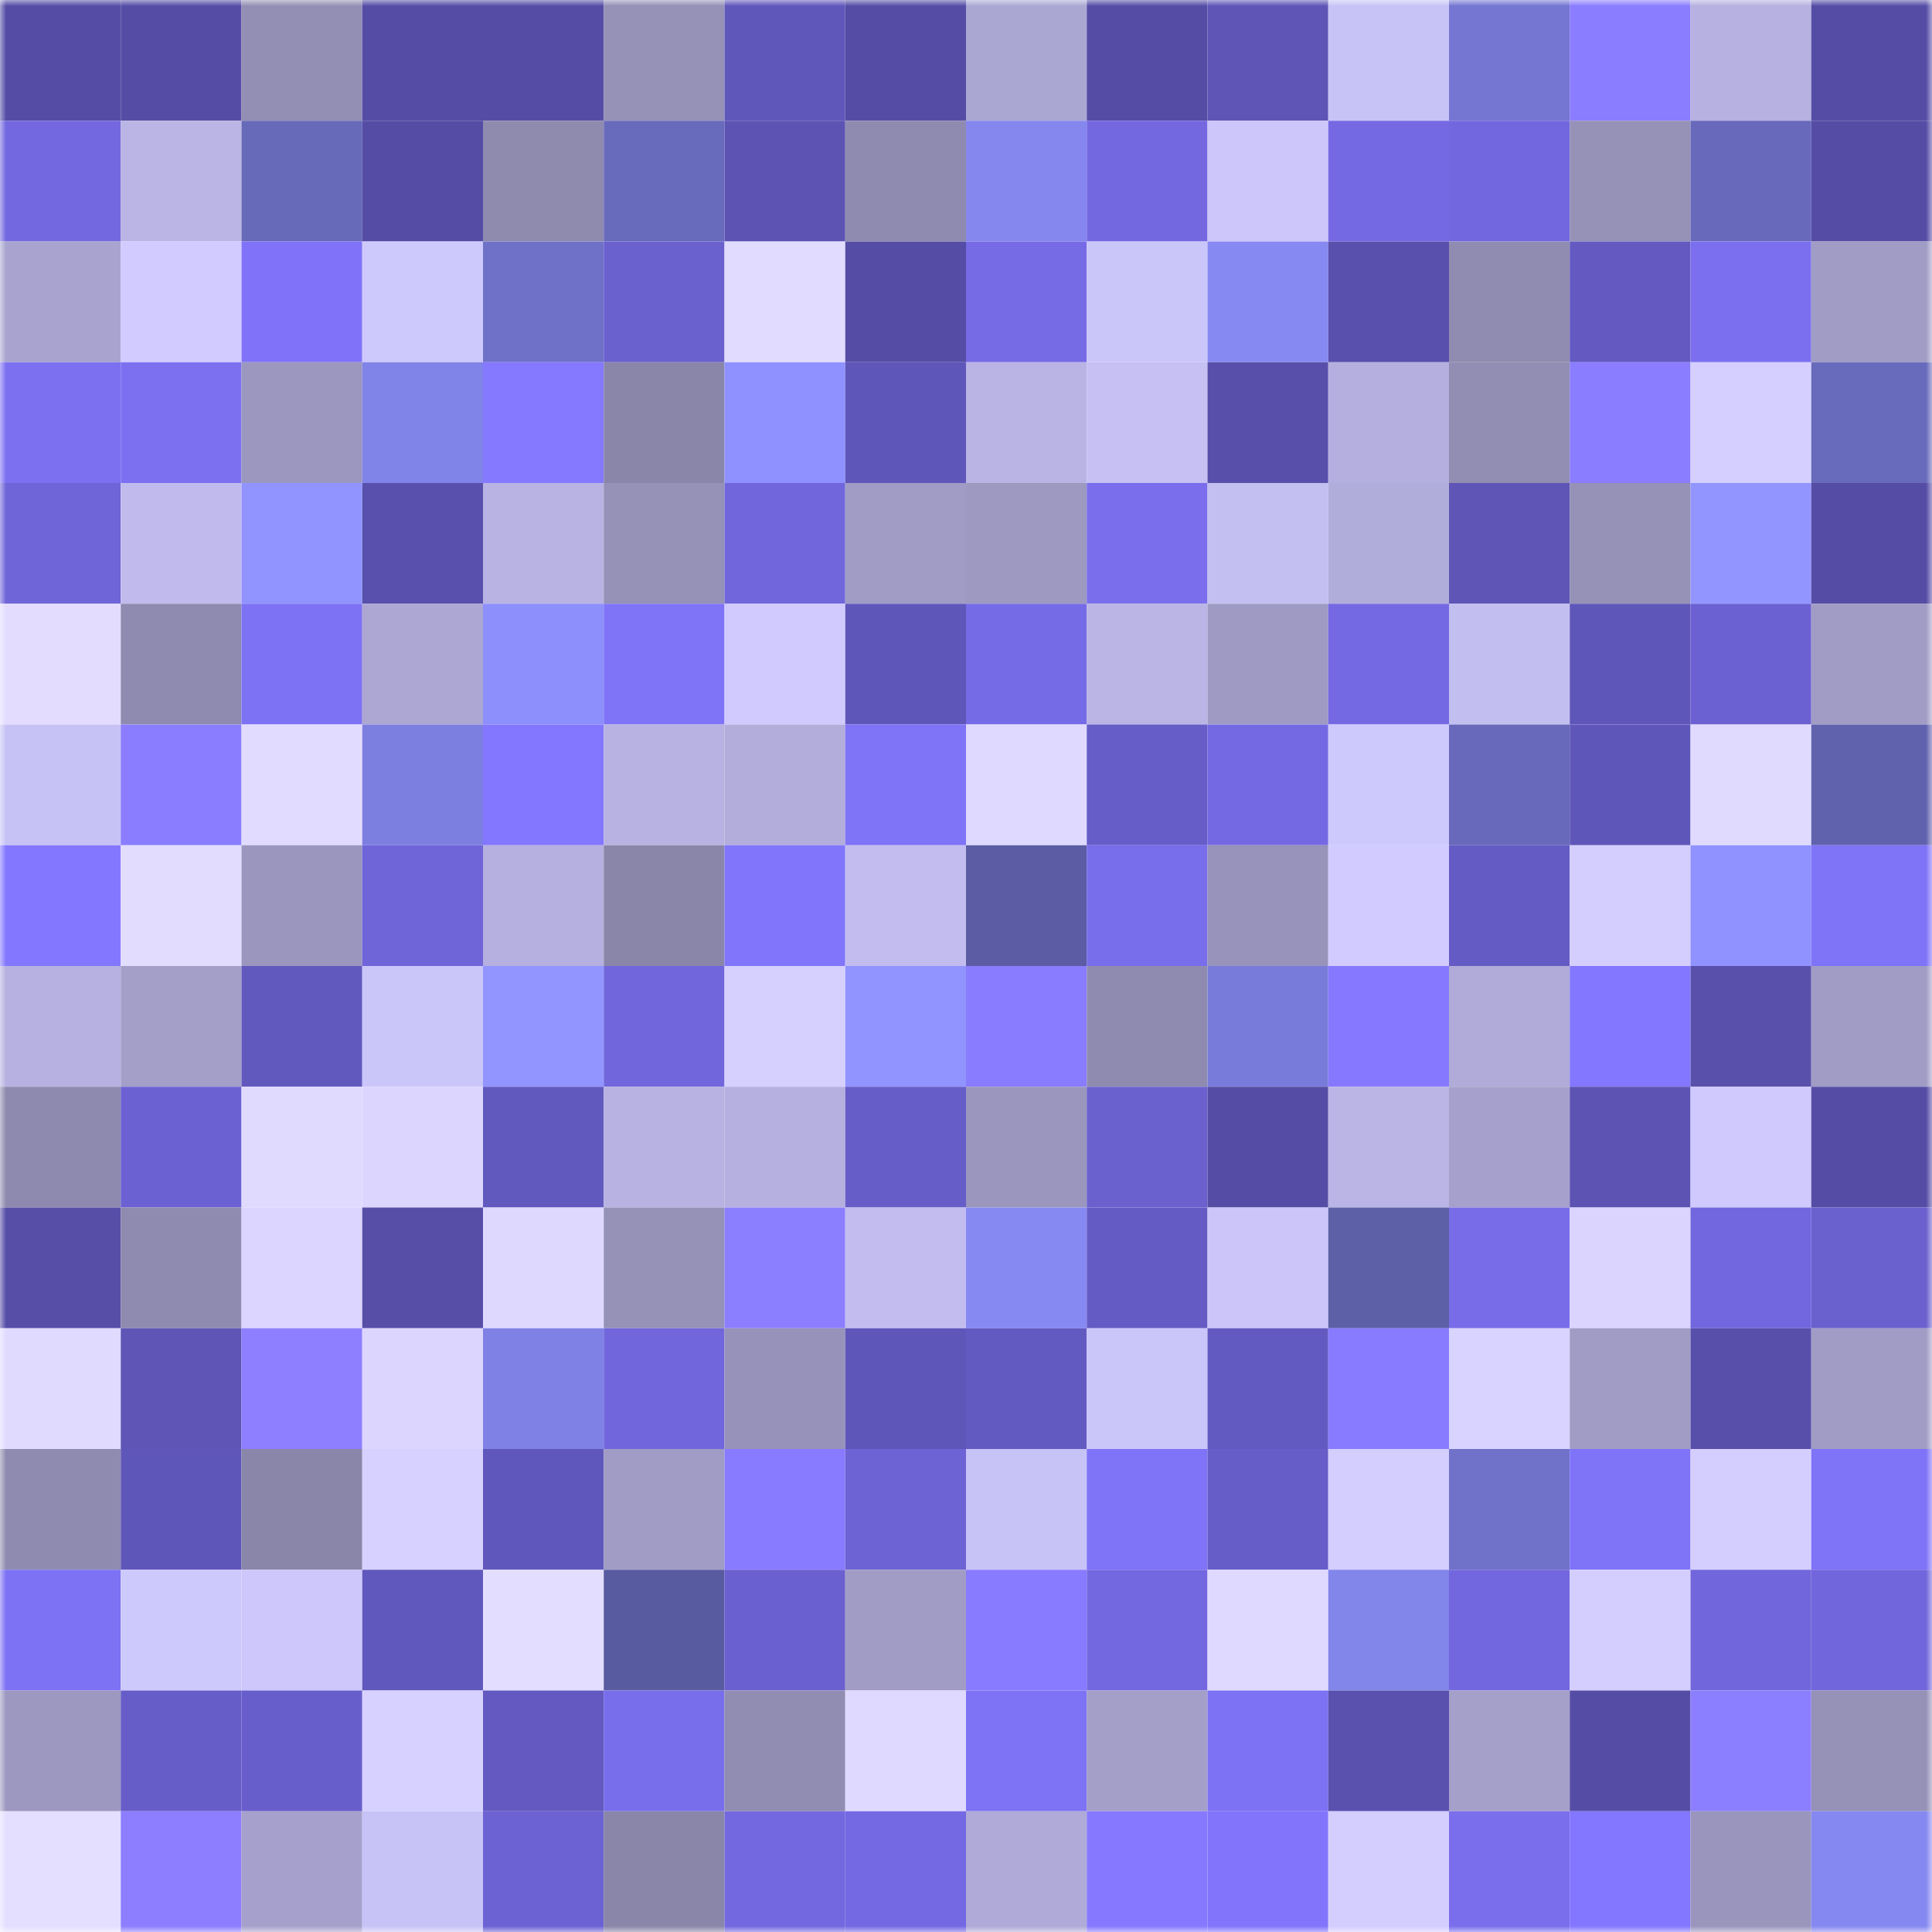 <svg viewBox="0 0 160 160" fill="none" role="img" xmlns="http://www.w3.org/2000/svg" width="240" height="240" name="linea%2Cbezus.linea.eth"><mask id="679313120" mask-type="alpha" maskUnits="userSpaceOnUse" x="0" y="0" width="160" height="160"><rect width="160" height="160" fill="#FFFFFF"></rect></mask><g mask="url(#679313120)"><rect x="0" y="0" width="10" height="10" fill="#554da5"></rect><rect x="10" y="0" width="10" height="10" fill="#554da5"></rect><rect x="20" y="0" width="10" height="10" fill="#938fb4"></rect><rect x="30" y="0" width="10" height="10" fill="#554da5"></rect><rect x="40" y="0" width="10" height="10" fill="#554da5"></rect><rect x="50" y="0" width="10" height="10" fill="#9591b7"></rect><rect x="60" y="0" width="10" height="10" fill="#6057bb"></rect><rect x="70" y="0" width="10" height="10" fill="#554da5"></rect><rect x="80" y="0" width="10" height="10" fill="#aba7d3"></rect><rect x="90" y="0" width="10" height="10" fill="#554da5"></rect><rect x="100" y="0" width="10" height="10" fill="#5e55b7"></rect><rect x="110" y="0" width="10" height="10" fill="#c8c3f6"></rect><rect x="120" y="0" width="10" height="10" fill="#7476d1"></rect><rect x="130" y="0" width="10" height="10" fill="#8a7dff"></rect><rect x="140" y="0" width="10" height="10" fill="#b6b1e0"></rect><rect x="150" y="0" width="10" height="10" fill="#554da5"></rect><rect x="0" y="10" width="10" height="10" fill="#7368df"></rect><rect x="10" y="10" width="10" height="10" fill="#bab5e5"></rect><rect x="20" y="10" width="10" height="10" fill="#6769b9"></rect><rect x="30" y="10" width="10" height="10" fill="#554da5"></rect><rect x="40" y="10" width="10" height="10" fill="#8f8baf"></rect><rect x="50" y="10" width="10" height="10" fill="#686abb"></rect><rect x="60" y="10" width="10" height="10" fill="#5c53b3"></rect><rect x="70" y="10" width="10" height="10" fill="#8f8bb0"></rect><rect x="80" y="10" width="10" height="10" fill="#8587ef"></rect><rect x="90" y="10" width="10" height="10" fill="#7368e0"></rect><rect x="100" y="10" width="10" height="10" fill="#ccc6fa"></rect><rect x="110" y="10" width="10" height="10" fill="#7569e3"></rect><rect x="120" y="10" width="10" height="10" fill="#7267df"></rect><rect x="130" y="10" width="10" height="10" fill="#9591b7"></rect><rect x="140" y="10" width="10" height="10" fill="#6869bb"></rect><rect x="150" y="10" width="10" height="10" fill="#554da5"></rect><rect x="0" y="20" width="10" height="10" fill="#a8a4cf"></rect><rect x="10" y="20" width="10" height="10" fill="#d1cbff"></rect><rect x="20" y="20" width="10" height="10" fill="#8073f9"></rect><rect x="30" y="20" width="10" height="10" fill="#cec9fd"></rect><rect x="40" y="20" width="10" height="10" fill="#6f71c8"></rect><rect x="50" y="20" width="10" height="10" fill="#6a60ce"></rect><rect x="60" y="20" width="10" height="10" fill="#e1dbff"></rect><rect x="70" y="20" width="10" height="10" fill="#554da5"></rect><rect x="80" y="20" width="10" height="10" fill="#766ae5"></rect><rect x="90" y="20" width="10" height="10" fill="#cbc6fa"></rect><rect x="100" y="20" width="10" height="10" fill="#8789f2"></rect><rect x="110" y="20" width="10" height="10" fill="#5850ac"></rect><rect x="120" y="20" width="10" height="10" fill="#908cb1"></rect><rect x="130" y="20" width="10" height="10" fill="#6359c1"></rect><rect x="140" y="20" width="10" height="10" fill="#7b6ff0"></rect><rect x="150" y="20" width="10" height="10" fill="#a09cc5"></rect><rect x="0" y="30" width="10" height="10" fill="#7c70f1"></rect><rect x="10" y="30" width="10" height="10" fill="#7c70f1"></rect><rect x="20" y="30" width="10" height="10" fill="#9b97be"></rect><rect x="30" y="30" width="10" height="10" fill="#8083e7"></rect><rect x="40" y="30" width="10" height="10" fill="#8579ff"></rect><rect x="50" y="30" width="10" height="10" fill="#8986a9"></rect><rect x="60" y="30" width="10" height="10" fill="#8e91ff"></rect><rect x="70" y="30" width="10" height="10" fill="#5f56ba"></rect><rect x="80" y="30" width="10" height="10" fill="#b9b4e4"></rect><rect x="90" y="30" width="10" height="10" fill="#c6c0f3"></rect><rect x="100" y="30" width="10" height="10" fill="#584fab"></rect><rect x="110" y="30" width="10" height="10" fill="#b4afde"></rect><rect x="120" y="30" width="10" height="10" fill="#928eb3"></rect><rect x="130" y="30" width="10" height="10" fill="#8a7dff"></rect><rect x="140" y="30" width="10" height="10" fill="#d5cfff"></rect><rect x="150" y="30" width="10" height="10" fill="#686abb"></rect><rect x="0" y="40" width="10" height="10" fill="#6f64d8"></rect><rect x="10" y="40" width="10" height="10" fill="#c0bbec"></rect><rect x="20" y="40" width="10" height="10" fill="#9194ff"></rect><rect x="30" y="40" width="10" height="10" fill="#5850ac"></rect><rect x="40" y="40" width="10" height="10" fill="#b8b3e2"></rect><rect x="50" y="40" width="10" height="10" fill="#9591b7"></rect><rect x="60" y="40" width="10" height="10" fill="#7166db"></rect><rect x="70" y="40" width="10" height="10" fill="#a09cc5"></rect><rect x="80" y="40" width="10" height="10" fill="#9d99c1"></rect><rect x="90" y="40" width="10" height="10" fill="#7a6eed"></rect><rect x="100" y="40" width="10" height="10" fill="#c4bff1"></rect><rect x="110" y="40" width="10" height="10" fill="#b1adda"></rect><rect x="120" y="40" width="10" height="10" fill="#5e55b6"></rect><rect x="130" y="40" width="10" height="10" fill="#9591b7"></rect><rect x="140" y="40" width="10" height="10" fill="#9295ff"></rect><rect x="150" y="40" width="10" height="10" fill="#554da5"></rect><rect x="0" y="50" width="10" height="10" fill="#e3dcff"></rect><rect x="10" y="50" width="10" height="10" fill="#8f8bb0"></rect><rect x="20" y="50" width="10" height="10" fill="#7d71f4"></rect><rect x="30" y="50" width="10" height="10" fill="#aca7d3"></rect><rect x="40" y="50" width="10" height="10" fill="#8c8ffc"></rect><rect x="50" y="50" width="10" height="10" fill="#7f73f8"></rect><rect x="60" y="50" width="10" height="10" fill="#d0caff"></rect><rect x="70" y="50" width="10" height="10" fill="#5f56ba"></rect><rect x="80" y="50" width="10" height="10" fill="#766be6"></rect><rect x="90" y="50" width="10" height="10" fill="#bab5e5"></rect><rect x="100" y="50" width="10" height="10" fill="#9e9ac3"></rect><rect x="110" y="50" width="10" height="10" fill="#7569e3"></rect><rect x="120" y="50" width="10" height="10" fill="#c3bef0"></rect><rect x="130" y="50" width="10" height="10" fill="#5f56ba"></rect><rect x="140" y="50" width="10" height="10" fill="#6c61d2"></rect><rect x="150" y="50" width="10" height="10" fill="#a09cc5"></rect><rect x="0" y="60" width="10" height="10" fill="#c7c2f5"></rect><rect x="10" y="60" width="10" height="10" fill="#8a7dff"></rect><rect x="20" y="60" width="10" height="10" fill="#e1dbff"></rect><rect x="30" y="60" width="10" height="10" fill="#7d7fe0"></rect><rect x="40" y="60" width="10" height="10" fill="#8376ff"></rect><rect x="50" y="60" width="10" height="10" fill="#b7b2e1"></rect><rect x="60" y="60" width="10" height="10" fill="#b2addb"></rect><rect x="70" y="60" width="10" height="10" fill="#7f73f8"></rect><rect x="80" y="60" width="10" height="10" fill="#dfd9ff"></rect><rect x="90" y="60" width="10" height="10" fill="#665dc8"></rect><rect x="100" y="60" width="10" height="10" fill="#7569e3"></rect><rect x="110" y="60" width="10" height="10" fill="#cec9fd"></rect><rect x="120" y="60" width="10" height="10" fill="#6869bb"></rect><rect x="130" y="60" width="10" height="10" fill="#5f56ba"></rect><rect x="140" y="60" width="10" height="10" fill="#e0daff"></rect><rect x="150" y="60" width="10" height="10" fill="#6162ae"></rect><rect x="0" y="70" width="10" height="10" fill="#8477ff"></rect><rect x="10" y="70" width="10" height="10" fill="#e2dcff"></rect><rect x="20" y="70" width="10" height="10" fill="#9a96bd"></rect><rect x="30" y="70" width="10" height="10" fill="#6f65d9"></rect><rect x="40" y="70" width="10" height="10" fill="#b5b0df"></rect><rect x="50" y="70" width="10" height="10" fill="#8986a9"></rect><rect x="60" y="70" width="10" height="10" fill="#8175fc"></rect><rect x="70" y="70" width="10" height="10" fill="#c3bdef"></rect><rect x="80" y="70" width="10" height="10" fill="#5b5ca3"></rect><rect x="90" y="70" width="10" height="10" fill="#786dea"></rect><rect x="100" y="70" width="10" height="10" fill="#9793ba"></rect><rect x="110" y="70" width="10" height="10" fill="#d1cbff"></rect><rect x="120" y="70" width="10" height="10" fill="#655bc4"></rect><rect x="130" y="70" width="10" height="10" fill="#d4ceff"></rect><rect x="140" y="70" width="10" height="10" fill="#9092ff"></rect><rect x="150" y="70" width="10" height="10" fill="#7f73f8"></rect><rect x="0" y="80" width="10" height="10" fill="#b6b1e0"></rect><rect x="10" y="80" width="10" height="10" fill="#a39fc9"></rect><rect x="20" y="80" width="10" height="10" fill="#6259bf"></rect><rect x="30" y="80" width="10" height="10" fill="#cbc6fa"></rect><rect x="40" y="80" width="10" height="10" fill="#9295ff"></rect><rect x="50" y="80" width="10" height="10" fill="#7166dc"></rect><rect x="60" y="80" width="10" height="10" fill="#d6d0ff"></rect><rect x="70" y="80" width="10" height="10" fill="#9194ff"></rect><rect x="80" y="80" width="10" height="10" fill="#897cff"></rect><rect x="90" y="80" width="10" height="10" fill="#8f8bb0"></rect><rect x="100" y="80" width="10" height="10" fill="#797bda"></rect><rect x="110" y="80" width="10" height="10" fill="#8679ff"></rect><rect x="120" y="80" width="10" height="10" fill="#b0abd8"></rect><rect x="130" y="80" width="10" height="10" fill="#8376ff"></rect><rect x="140" y="80" width="10" height="10" fill="#5950ac"></rect><rect x="150" y="80" width="10" height="10" fill="#a09cc5"></rect><rect x="0" y="90" width="10" height="10" fill="#8e8aaf"></rect><rect x="10" y="90" width="10" height="10" fill="#6c61d2"></rect><rect x="20" y="90" width="10" height="10" fill="#e0daff"></rect><rect x="30" y="90" width="10" height="10" fill="#dcd6ff"></rect><rect x="40" y="90" width="10" height="10" fill="#6259bf"></rect><rect x="50" y="90" width="10" height="10" fill="#b7b2e1"></rect><rect x="60" y="90" width="10" height="10" fill="#b5b0df"></rect><rect x="70" y="90" width="10" height="10" fill="#665dc8"></rect><rect x="80" y="90" width="10" height="10" fill="#9a96bd"></rect><rect x="90" y="90" width="10" height="10" fill="#6a60ce"></rect><rect x="100" y="90" width="10" height="10" fill="#554da5"></rect><rect x="110" y="90" width="10" height="10" fill="#bab5e5"></rect><rect x="120" y="90" width="10" height="10" fill="#a6a1cc"></rect><rect x="130" y="90" width="10" height="10" fill="#5c53b3"></rect><rect x="140" y="90" width="10" height="10" fill="#cfc9fe"></rect><rect x="150" y="90" width="10" height="10" fill="#554da5"></rect><rect x="0" y="100" width="10" height="10" fill="#574ea8"></rect><rect x="10" y="100" width="10" height="10" fill="#8f8bb0"></rect><rect x="20" y="100" width="10" height="10" fill="#dbd5ff"></rect><rect x="30" y="100" width="10" height="10" fill="#574ea8"></rect><rect x="40" y="100" width="10" height="10" fill="#ded8ff"></rect><rect x="50" y="100" width="10" height="10" fill="#9591b7"></rect><rect x="60" y="100" width="10" height="10" fill="#8b7eff"></rect><rect x="70" y="100" width="10" height="10" fill="#c3bdef"></rect><rect x="80" y="100" width="10" height="10" fill="#8789f3"></rect><rect x="90" y="100" width="10" height="10" fill="#655bc4"></rect><rect x="100" y="100" width="10" height="10" fill="#cbc5f9"></rect><rect x="110" y="100" width="10" height="10" fill="#5d5fa7"></rect><rect x="120" y="100" width="10" height="10" fill="#786ce9"></rect><rect x="130" y="100" width="10" height="10" fill="#dad4ff"></rect><rect x="140" y="100" width="10" height="10" fill="#7267de"></rect><rect x="150" y="100" width="10" height="10" fill="#6a60ce"></rect><rect x="0" y="110" width="10" height="10" fill="#e0daff"></rect><rect x="10" y="110" width="10" height="10" fill="#5e55b6"></rect><rect x="20" y="110" width="10" height="10" fill="#8d7fff"></rect><rect x="30" y="110" width="10" height="10" fill="#dcd6ff"></rect><rect x="40" y="110" width="10" height="10" fill="#7f81e5"></rect><rect x="50" y="110" width="10" height="10" fill="#7166dc"></rect><rect x="60" y="110" width="10" height="10" fill="#9792b9"></rect><rect x="70" y="110" width="10" height="10" fill="#5f56ba"></rect><rect x="80" y="110" width="10" height="10" fill="#635ac1"></rect><rect x="90" y="110" width="10" height="10" fill="#cbc6fa"></rect><rect x="100" y="110" width="10" height="10" fill="#635ac1"></rect><rect x="110" y="110" width="10" height="10" fill="#887bff"></rect><rect x="120" y="110" width="10" height="10" fill="#d9d3ff"></rect><rect x="130" y="110" width="10" height="10" fill="#a09cc5"></rect><rect x="140" y="110" width="10" height="10" fill="#584fab"></rect><rect x="150" y="110" width="10" height="10" fill="#a09cc5"></rect><rect x="0" y="120" width="10" height="10" fill="#8f8bb0"></rect><rect x="10" y="120" width="10" height="10" fill="#5f56ba"></rect><rect x="20" y="120" width="10" height="10" fill="#8a86a9"></rect><rect x="30" y="120" width="10" height="10" fill="#d7d1ff"></rect><rect x="40" y="120" width="10" height="10" fill="#6057bc"></rect><rect x="50" y="120" width="10" height="10" fill="#a09cc5"></rect><rect x="60" y="120" width="10" height="10" fill="#887bff"></rect><rect x="70" y="120" width="10" height="10" fill="#6e63d5"></rect><rect x="80" y="120" width="10" height="10" fill="#c8c3f6"></rect><rect x="90" y="120" width="10" height="10" fill="#7f73f8"></rect><rect x="100" y="120" width="10" height="10" fill="#675dc8"></rect><rect x="110" y="120" width="10" height="10" fill="#d4ceff"></rect><rect x="120" y="120" width="10" height="10" fill="#7072ca"></rect><rect x="130" y="120" width="10" height="10" fill="#7f73f8"></rect><rect x="140" y="120" width="10" height="10" fill="#d4ceff"></rect><rect x="150" y="120" width="10" height="10" fill="#7f73f8"></rect><rect x="0" y="130" width="10" height="10" fill="#7d71f4"></rect><rect x="10" y="130" width="10" height="10" fill="#cec9fd"></rect><rect x="20" y="130" width="10" height="10" fill="#cdc7fc"></rect><rect x="30" y="130" width="10" height="10" fill="#6158bd"></rect><rect x="40" y="130" width="10" height="10" fill="#e3ddff"></rect><rect x="50" y="130" width="10" height="10" fill="#595ba1"></rect><rect x="60" y="130" width="10" height="10" fill="#6b60d0"></rect><rect x="70" y="130" width="10" height="10" fill="#a09cc5"></rect><rect x="80" y="130" width="10" height="10" fill="#887bff"></rect><rect x="90" y="130" width="10" height="10" fill="#7368e0"></rect><rect x="100" y="130" width="10" height="10" fill="#dfd9ff"></rect><rect x="110" y="130" width="10" height="10" fill="#8285ea"></rect><rect x="120" y="130" width="10" height="10" fill="#7267de"></rect><rect x="130" y="130" width="10" height="10" fill="#d4ceff"></rect><rect x="140" y="130" width="10" height="10" fill="#7166dc"></rect><rect x="150" y="130" width="10" height="10" fill="#7166dc"></rect><rect x="0" y="140" width="10" height="10" fill="#9c98c0"></rect><rect x="10" y="140" width="10" height="10" fill="#665dc8"></rect><rect x="20" y="140" width="10" height="10" fill="#685ecb"></rect><rect x="30" y="140" width="10" height="10" fill="#d7d1ff"></rect><rect x="40" y="140" width="10" height="10" fill="#6359c1"></rect><rect x="50" y="140" width="10" height="10" fill="#786dea"></rect><rect x="60" y="140" width="10" height="10" fill="#918db2"></rect><rect x="70" y="140" width="10" height="10" fill="#dfd9ff"></rect><rect x="80" y="140" width="10" height="10" fill="#7e72f5"></rect><rect x="90" y="140" width="10" height="10" fill="#a39fc9"></rect><rect x="100" y="140" width="10" height="10" fill="#7d71f4"></rect><rect x="110" y="140" width="10" height="10" fill="#5a51af"></rect><rect x="120" y="140" width="10" height="10" fill="#a5a0ca"></rect><rect x="130" y="140" width="10" height="10" fill="#554da5"></rect><rect x="140" y="140" width="10" height="10" fill="#8c7fff"></rect><rect x="150" y="140" width="10" height="10" fill="#9591b7"></rect><rect x="0" y="150" width="10" height="10" fill="#e4deff"></rect><rect x="10" y="150" width="10" height="10" fill="#8c7eff"></rect><rect x="20" y="150" width="10" height="10" fill="#a6a1cc"></rect><rect x="30" y="150" width="10" height="10" fill="#c8c3f6"></rect><rect x="40" y="150" width="10" height="10" fill="#6c62d3"></rect><rect x="50" y="150" width="10" height="10" fill="#8986a9"></rect><rect x="60" y="150" width="10" height="10" fill="#7368df"></rect><rect x="70" y="150" width="10" height="10" fill="#7569e3"></rect><rect x="80" y="150" width="10" height="10" fill="#afaad7"></rect><rect x="90" y="150" width="10" height="10" fill="#8679ff"></rect><rect x="100" y="150" width="10" height="10" fill="#8275fc"></rect><rect x="110" y="150" width="10" height="10" fill="#d4ceff"></rect><rect x="120" y="150" width="10" height="10" fill="#7a6eed"></rect><rect x="130" y="150" width="10" height="10" fill="#8376ff"></rect><rect x="140" y="150" width="10" height="10" fill="#9995bd"></rect><rect x="150" y="150" width="10" height="10" fill="#8688f1"></rect></g></svg>